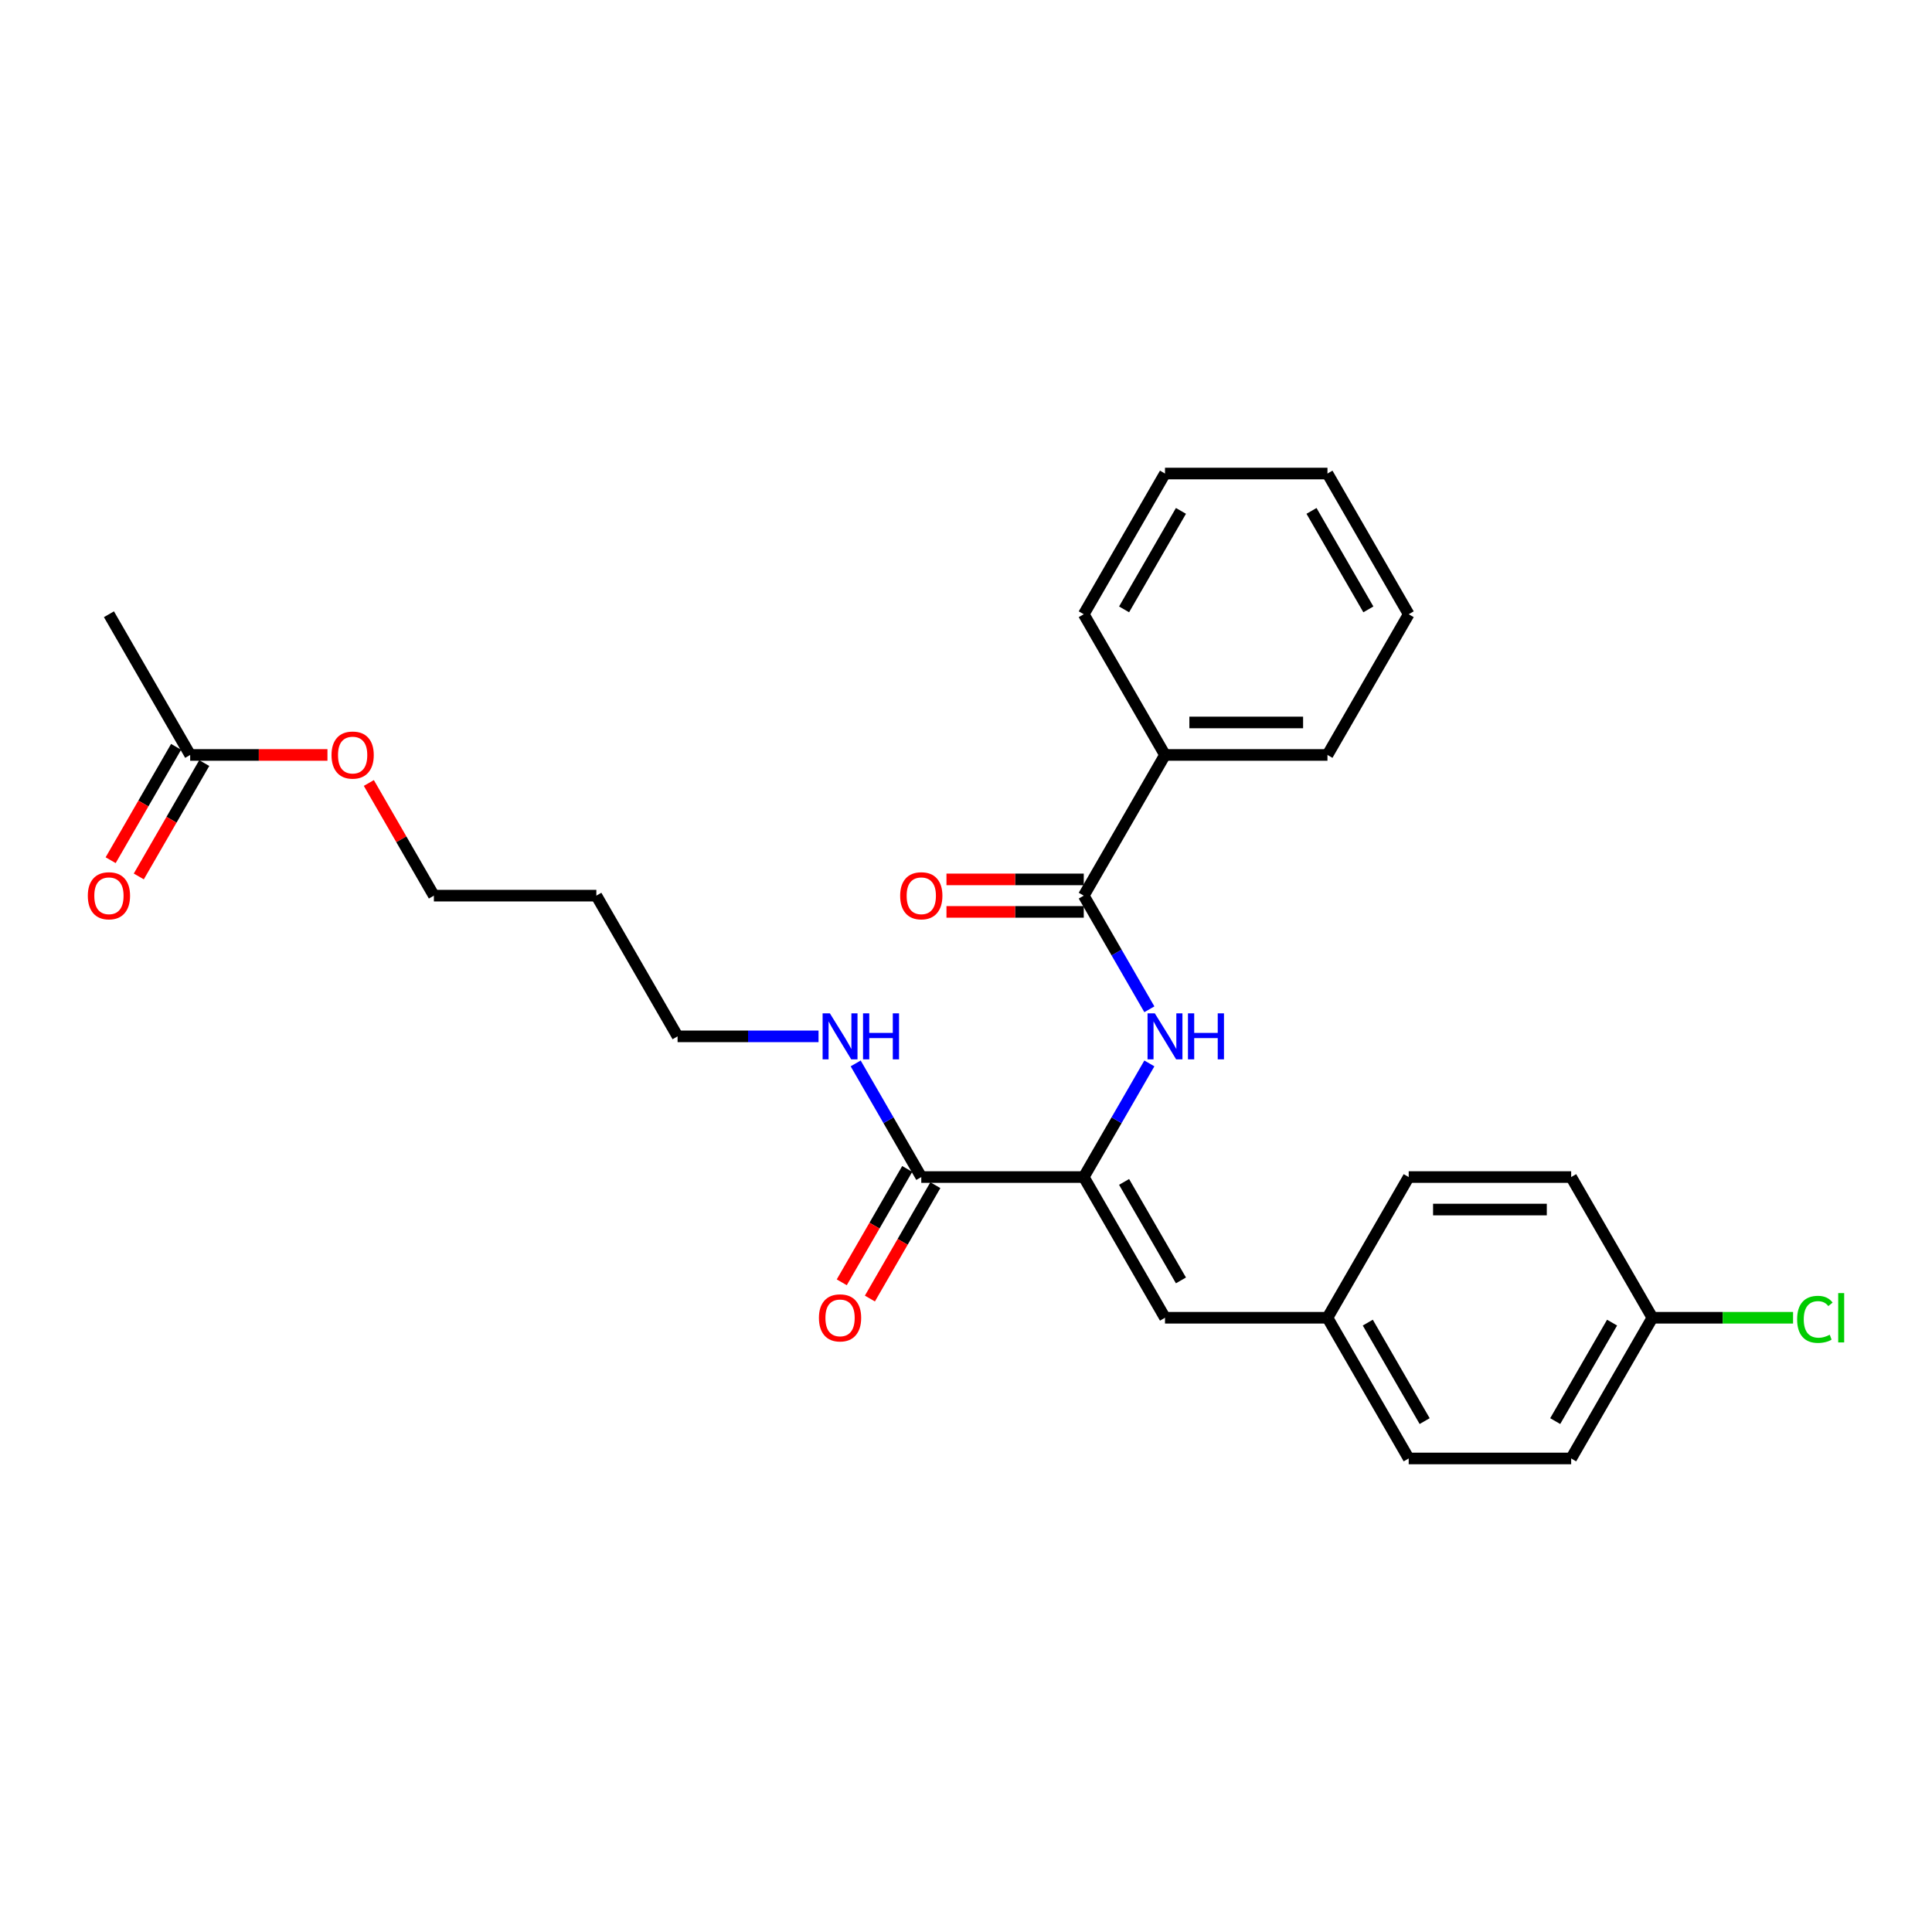 <?xml version='1.0' encoding='iso-8859-1'?>
<svg version='1.1' baseProfile='full'
              xmlns='http://www.w3.org/2000/svg'
                      xmlns:rdkit='http://www.rdkit.org/xml'
                      xmlns:xlink='http://www.w3.org/1999/xlink'
                  xml:space='preserve'
width='1000px' height='1000px' viewBox='0 0 1000 1000'>
<!-- END OF HEADER -->
<rect style='opacity:1.0;fill:#FFFFFF;stroke:none' width='1000' height='1000' x='0' y='0'> </rect>
<path class='bond-0' d='M 560.951,609.241 L 577.931,579.833' style='fill:none;fill-rule:evenodd;stroke:#000000;stroke-width:6px;stroke-linecap:butt;stroke-linejoin:miter;stroke-opacity:1' />
<path class='bond-0' d='M 577.931,579.833 L 594.91,550.424' style='fill:none;fill-rule:evenodd;stroke:#0000FF;stroke-width:6px;stroke-linecap:butt;stroke-linejoin:miter;stroke-opacity:1' />
<path class='bond-2' d='M 560.951,609.241 L 476.857,609.241' style='fill:none;fill-rule:evenodd;stroke:#000000;stroke-width:6px;stroke-linecap:butt;stroke-linejoin:miter;stroke-opacity:1' />
<path class='bond-3' d='M 560.951,609.241 L 602.998,682.069' style='fill:none;fill-rule:evenodd;stroke:#000000;stroke-width:6px;stroke-linecap:butt;stroke-linejoin:miter;stroke-opacity:1' />
<path class='bond-3' d='M 581.824,611.756 L 611.257,662.736' style='fill:none;fill-rule:evenodd;stroke:#000000;stroke-width:6px;stroke-linecap:butt;stroke-linejoin:miter;stroke-opacity:1' />
<path class='bond-1' d='M 594.91,522.404 L 577.931,492.995' style='fill:none;fill-rule:evenodd;stroke:#0000FF;stroke-width:6px;stroke-linecap:butt;stroke-linejoin:miter;stroke-opacity:1' />
<path class='bond-1' d='M 577.931,492.995 L 560.951,463.586' style='fill:none;fill-rule:evenodd;stroke:#000000;stroke-width:6px;stroke-linecap:butt;stroke-linejoin:miter;stroke-opacity:1' />
<path class='bond-5' d='M 560.951,455.177 L 525.422,455.177' style='fill:none;fill-rule:evenodd;stroke:#000000;stroke-width:6px;stroke-linecap:butt;stroke-linejoin:miter;stroke-opacity:1' />
<path class='bond-5' d='M 525.422,455.177 L 489.892,455.177' style='fill:none;fill-rule:evenodd;stroke:#FF0000;stroke-width:6px;stroke-linecap:butt;stroke-linejoin:miter;stroke-opacity:1' />
<path class='bond-5' d='M 560.951,471.996 L 525.422,471.996' style='fill:none;fill-rule:evenodd;stroke:#000000;stroke-width:6px;stroke-linecap:butt;stroke-linejoin:miter;stroke-opacity:1' />
<path class='bond-5' d='M 525.422,471.996 L 489.892,471.996' style='fill:none;fill-rule:evenodd;stroke:#FF0000;stroke-width:6px;stroke-linecap:butt;stroke-linejoin:miter;stroke-opacity:1' />
<path class='bond-6' d='M 560.951,463.586 L 602.998,390.759' style='fill:none;fill-rule:evenodd;stroke:#000000;stroke-width:6px;stroke-linecap:butt;stroke-linejoin:miter;stroke-opacity:1' />
<path class='bond-7' d='M 469.575,605.037 L 452.634,634.378' style='fill:none;fill-rule:evenodd;stroke:#000000;stroke-width:6px;stroke-linecap:butt;stroke-linejoin:miter;stroke-opacity:1' />
<path class='bond-7' d='M 452.634,634.378 L 435.694,663.72' style='fill:none;fill-rule:evenodd;stroke:#FF0000;stroke-width:6px;stroke-linecap:butt;stroke-linejoin:miter;stroke-opacity:1' />
<path class='bond-7' d='M 484.14,613.446 L 467.2,642.788' style='fill:none;fill-rule:evenodd;stroke:#000000;stroke-width:6px;stroke-linecap:butt;stroke-linejoin:miter;stroke-opacity:1' />
<path class='bond-7' d='M 467.2,642.788 L 450.259,672.129' style='fill:none;fill-rule:evenodd;stroke:#FF0000;stroke-width:6px;stroke-linecap:butt;stroke-linejoin:miter;stroke-opacity:1' />
<path class='bond-10' d='M 476.857,609.241 L 459.878,579.833' style='fill:none;fill-rule:evenodd;stroke:#000000;stroke-width:6px;stroke-linecap:butt;stroke-linejoin:miter;stroke-opacity:1' />
<path class='bond-10' d='M 459.878,579.833 L 442.899,550.424' style='fill:none;fill-rule:evenodd;stroke:#0000FF;stroke-width:6px;stroke-linecap:butt;stroke-linejoin:miter;stroke-opacity:1' />
<path class='bond-9' d='M 602.998,682.069 L 687.093,682.069' style='fill:none;fill-rule:evenodd;stroke:#000000;stroke-width:6px;stroke-linecap:butt;stroke-linejoin:miter;stroke-opacity:1' />
<path class='bond-4' d='M 98.434,390.759 L 133.964,390.759' style='fill:none;fill-rule:evenodd;stroke:#000000;stroke-width:6px;stroke-linecap:butt;stroke-linejoin:miter;stroke-opacity:1' />
<path class='bond-4' d='M 133.964,390.759 L 169.493,390.759' style='fill:none;fill-rule:evenodd;stroke:#FF0000;stroke-width:6px;stroke-linecap:butt;stroke-linejoin:miter;stroke-opacity:1' />
<path class='bond-8' d='M 91.151,386.554 L 74.211,415.895' style='fill:none;fill-rule:evenodd;stroke:#000000;stroke-width:6px;stroke-linecap:butt;stroke-linejoin:miter;stroke-opacity:1' />
<path class='bond-8' d='M 74.211,415.895 L 57.27,445.237' style='fill:none;fill-rule:evenodd;stroke:#FF0000;stroke-width:6px;stroke-linecap:butt;stroke-linejoin:miter;stroke-opacity:1' />
<path class='bond-8' d='M 105.717,394.963 L 88.776,424.305' style='fill:none;fill-rule:evenodd;stroke:#000000;stroke-width:6px;stroke-linecap:butt;stroke-linejoin:miter;stroke-opacity:1' />
<path class='bond-8' d='M 88.776,424.305 L 71.836,453.646' style='fill:none;fill-rule:evenodd;stroke:#FF0000;stroke-width:6px;stroke-linecap:butt;stroke-linejoin:miter;stroke-opacity:1' />
<path class='bond-20' d='M 98.434,390.759 L 56.387,317.931' style='fill:none;fill-rule:evenodd;stroke:#000000;stroke-width:6px;stroke-linecap:butt;stroke-linejoin:miter;stroke-opacity:1' />
<path class='bond-22' d='M 602.998,390.759 L 687.093,390.759' style='fill:none;fill-rule:evenodd;stroke:#000000;stroke-width:6px;stroke-linecap:butt;stroke-linejoin:miter;stroke-opacity:1' />
<path class='bond-22' d='M 615.613,373.94 L 674.478,373.94' style='fill:none;fill-rule:evenodd;stroke:#000000;stroke-width:6px;stroke-linecap:butt;stroke-linejoin:miter;stroke-opacity:1' />
<path class='bond-23' d='M 602.998,390.759 L 560.951,317.931' style='fill:none;fill-rule:evenodd;stroke:#000000;stroke-width:6px;stroke-linecap:butt;stroke-linejoin:miter;stroke-opacity:1' />
<path class='bond-14' d='M 687.093,682.069 L 729.14,609.241' style='fill:none;fill-rule:evenodd;stroke:#000000;stroke-width:6px;stroke-linecap:butt;stroke-linejoin:miter;stroke-opacity:1' />
<path class='bond-15' d='M 687.093,682.069 L 729.14,754.897' style='fill:none;fill-rule:evenodd;stroke:#000000;stroke-width:6px;stroke-linecap:butt;stroke-linejoin:miter;stroke-opacity:1' />
<path class='bond-15' d='M 707.965,684.584 L 737.398,735.563' style='fill:none;fill-rule:evenodd;stroke:#000000;stroke-width:6px;stroke-linecap:butt;stroke-linejoin:miter;stroke-opacity:1' />
<path class='bond-19' d='M 423.676,536.414 L 387.196,536.414' style='fill:none;fill-rule:evenodd;stroke:#0000FF;stroke-width:6px;stroke-linecap:butt;stroke-linejoin:miter;stroke-opacity:1' />
<path class='bond-19' d='M 387.196,536.414 L 350.716,536.414' style='fill:none;fill-rule:evenodd;stroke:#000000;stroke-width:6px;stroke-linecap:butt;stroke-linejoin:miter;stroke-opacity:1' />
<path class='bond-11' d='M 855.281,682.069 L 813.234,754.897' style='fill:none;fill-rule:evenodd;stroke:#000000;stroke-width:6px;stroke-linecap:butt;stroke-linejoin:miter;stroke-opacity:1' />
<path class='bond-11' d='M 834.408,684.584 L 804.975,735.563' style='fill:none;fill-rule:evenodd;stroke:#000000;stroke-width:6px;stroke-linecap:butt;stroke-linejoin:miter;stroke-opacity:1' />
<path class='bond-13' d='M 855.281,682.069 L 891.685,682.069' style='fill:none;fill-rule:evenodd;stroke:#000000;stroke-width:6px;stroke-linecap:butt;stroke-linejoin:miter;stroke-opacity:1' />
<path class='bond-13' d='M 891.685,682.069 L 928.089,682.069' style='fill:none;fill-rule:evenodd;stroke:#00CC00;stroke-width:6px;stroke-linecap:butt;stroke-linejoin:miter;stroke-opacity:1' />
<path class='bond-27' d='M 855.281,682.069 L 813.234,609.241' style='fill:none;fill-rule:evenodd;stroke:#000000;stroke-width:6px;stroke-linecap:butt;stroke-linejoin:miter;stroke-opacity:1' />
<path class='bond-12' d='M 190.908,405.273 L 207.741,434.43' style='fill:none;fill-rule:evenodd;stroke:#FF0000;stroke-width:6px;stroke-linecap:butt;stroke-linejoin:miter;stroke-opacity:1' />
<path class='bond-12' d='M 207.741,434.43 L 224.575,463.586' style='fill:none;fill-rule:evenodd;stroke:#000000;stroke-width:6px;stroke-linecap:butt;stroke-linejoin:miter;stroke-opacity:1' />
<path class='bond-16' d='M 729.14,609.241 L 813.234,609.241' style='fill:none;fill-rule:evenodd;stroke:#000000;stroke-width:6px;stroke-linecap:butt;stroke-linejoin:miter;stroke-opacity:1' />
<path class='bond-16' d='M 741.754,626.06 L 800.62,626.06' style='fill:none;fill-rule:evenodd;stroke:#000000;stroke-width:6px;stroke-linecap:butt;stroke-linejoin:miter;stroke-opacity:1' />
<path class='bond-17' d='M 729.14,754.897 L 813.234,754.897' style='fill:none;fill-rule:evenodd;stroke:#000000;stroke-width:6px;stroke-linecap:butt;stroke-linejoin:miter;stroke-opacity:1' />
<path class='bond-18' d='M 308.669,463.586 L 350.716,536.414' style='fill:none;fill-rule:evenodd;stroke:#000000;stroke-width:6px;stroke-linecap:butt;stroke-linejoin:miter;stroke-opacity:1' />
<path class='bond-21' d='M 308.669,463.586 L 224.575,463.586' style='fill:none;fill-rule:evenodd;stroke:#000000;stroke-width:6px;stroke-linecap:butt;stroke-linejoin:miter;stroke-opacity:1' />
<path class='bond-25' d='M 687.093,390.759 L 729.14,317.931' style='fill:none;fill-rule:evenodd;stroke:#000000;stroke-width:6px;stroke-linecap:butt;stroke-linejoin:miter;stroke-opacity:1' />
<path class='bond-24' d='M 560.951,317.931 L 602.998,245.103' style='fill:none;fill-rule:evenodd;stroke:#000000;stroke-width:6px;stroke-linecap:butt;stroke-linejoin:miter;stroke-opacity:1' />
<path class='bond-24' d='M 581.824,315.416 L 611.257,264.437' style='fill:none;fill-rule:evenodd;stroke:#000000;stroke-width:6px;stroke-linecap:butt;stroke-linejoin:miter;stroke-opacity:1' />
<path class='bond-26' d='M 602.998,245.103 L 687.093,245.103' style='fill:none;fill-rule:evenodd;stroke:#000000;stroke-width:6px;stroke-linecap:butt;stroke-linejoin:miter;stroke-opacity:1' />
<path class='bond-28' d='M 729.14,317.931 L 687.093,245.103' style='fill:none;fill-rule:evenodd;stroke:#000000;stroke-width:6px;stroke-linecap:butt;stroke-linejoin:miter;stroke-opacity:1' />
<path class='bond-28' d='M 708.267,315.416 L 678.834,264.437' style='fill:none;fill-rule:evenodd;stroke:#000000;stroke-width:6px;stroke-linecap:butt;stroke-linejoin:miter;stroke-opacity:1' />
<path  class='atom-1' d='M 597.734 524.506
L 605.538 537.12
Q 606.312 538.365, 607.556 540.619
Q 608.801 542.872, 608.868 543.007
L 608.868 524.506
L 612.03 524.506
L 612.03 548.322
L 608.767 548.322
L 600.392 534.53
Q 599.416 532.916, 598.373 531.065
Q 597.364 529.215, 597.061 528.644
L 597.061 548.322
L 593.967 548.322
L 593.967 524.506
L 597.734 524.506
' fill='#0000FF'/>
<path  class='atom-1' d='M 614.889 524.506
L 618.119 524.506
L 618.119 534.631
L 630.295 534.631
L 630.295 524.506
L 633.525 524.506
L 633.525 548.322
L 630.295 548.322
L 630.295 537.322
L 618.119 537.322
L 618.119 548.322
L 614.889 548.322
L 614.889 524.506
' fill='#0000FF'/>
<path  class='atom-6' d='M 465.925 463.653
Q 465.925 457.935, 468.751 454.739
Q 471.576 451.544, 476.857 451.544
Q 482.138 451.544, 484.964 454.739
Q 487.79 457.935, 487.79 463.653
Q 487.79 469.439, 484.93 472.736
Q 482.071 475.998, 476.857 475.998
Q 471.61 475.998, 468.751 472.736
Q 465.925 469.473, 465.925 463.653
M 476.857 473.307
Q 480.49 473.307, 482.441 470.886
Q 484.426 468.43, 484.426 463.653
Q 484.426 458.978, 482.441 456.623
Q 480.49 454.235, 476.857 454.235
Q 473.224 454.235, 471.24 456.59
Q 469.289 458.944, 469.289 463.653
Q 469.289 468.464, 471.24 470.886
Q 473.224 473.307, 476.857 473.307
' fill='#FF0000'/>
<path  class='atom-8' d='M 423.878 682.136
Q 423.878 676.418, 426.704 673.222
Q 429.529 670.027, 434.81 670.027
Q 440.091 670.027, 442.917 673.222
Q 445.742 676.418, 445.742 682.136
Q 445.742 687.922, 442.883 691.219
Q 440.024 694.481, 434.81 694.481
Q 429.563 694.481, 426.704 691.219
Q 423.878 687.956, 423.878 682.136
M 434.81 691.79
Q 438.443 691.79, 440.394 689.368
Q 442.379 686.913, 442.379 682.136
Q 442.379 677.461, 440.394 675.106
Q 438.443 672.718, 434.81 672.718
Q 431.177 672.718, 429.193 675.072
Q 427.242 677.427, 427.242 682.136
Q 427.242 686.947, 429.193 689.368
Q 431.177 691.79, 434.81 691.79
' fill='#FF0000'/>
<path  class='atom-9' d='M 45.455 463.653
Q 45.455 457.935, 48.28 454.739
Q 51.106 451.544, 56.387 451.544
Q 61.668 451.544, 64.493 454.739
Q 67.319 457.935, 67.319 463.653
Q 67.319 469.439, 64.46 472.736
Q 61.601 475.998, 56.387 475.998
Q 51.139 475.998, 48.28 472.736
Q 45.455 469.473, 45.455 463.653
M 56.387 473.307
Q 60.02 473.307, 61.971 470.886
Q 63.955 468.43, 63.955 463.653
Q 63.955 458.978, 61.971 456.623
Q 60.02 454.235, 56.387 454.235
Q 52.754 454.235, 50.769 456.59
Q 48.818 458.944, 48.818 463.653
Q 48.818 468.464, 50.769 470.886
Q 52.754 473.307, 56.387 473.307
' fill='#FF0000'/>
<path  class='atom-11' d='M 429.546 524.506
L 437.35 537.12
Q 438.124 538.365, 439.368 540.619
Q 440.613 542.872, 440.68 543.007
L 440.68 524.506
L 443.842 524.506
L 443.842 548.322
L 440.579 548.322
L 432.203 534.53
Q 431.228 532.916, 430.185 531.065
Q 429.176 529.215, 428.873 528.644
L 428.873 548.322
L 425.779 548.322
L 425.779 524.506
L 429.546 524.506
' fill='#0000FF'/>
<path  class='atom-11' d='M 446.701 524.506
L 449.93 524.506
L 449.93 534.631
L 462.107 534.631
L 462.107 524.506
L 465.336 524.506
L 465.336 548.322
L 462.107 548.322
L 462.107 537.322
L 449.93 537.322
L 449.93 548.322
L 446.701 548.322
L 446.701 524.506
' fill='#0000FF'/>
<path  class='atom-13' d='M 171.596 390.826
Q 171.596 385.107, 174.421 381.912
Q 177.247 378.716, 182.528 378.716
Q 187.809 378.716, 190.635 381.912
Q 193.46 385.107, 193.46 390.826
Q 193.46 396.612, 190.601 399.908
Q 187.742 403.171, 182.528 403.171
Q 177.28 403.171, 174.421 399.908
Q 171.596 396.645, 171.596 390.826
M 182.528 400.48
Q 186.161 400.48, 188.112 398.058
Q 190.096 395.602, 190.096 390.826
Q 190.096 386.15, 188.112 383.796
Q 186.161 381.407, 182.528 381.407
Q 178.895 381.407, 176.91 383.762
Q 174.959 386.117, 174.959 390.826
Q 174.959 395.636, 176.91 398.058
Q 178.895 400.48, 182.528 400.48
' fill='#FF0000'/>
<path  class='atom-14' d='M 930.192 682.893
Q 930.192 676.973, 932.95 673.878
Q 935.742 670.75, 941.023 670.75
Q 945.934 670.75, 948.558 674.215
L 946.338 676.031
Q 944.421 673.508, 941.023 673.508
Q 937.424 673.508, 935.507 675.93
Q 933.623 678.318, 933.623 682.893
Q 933.623 687.602, 935.574 690.024
Q 937.558 692.446, 941.393 692.446
Q 944.017 692.446, 947.078 690.865
L 948.02 693.388
Q 946.775 694.195, 944.891 694.666
Q 943.008 695.137, 940.922 695.137
Q 935.742 695.137, 932.95 691.975
Q 930.192 688.813, 930.192 682.893
' fill='#00CC00'/>
<path  class='atom-14' d='M 951.451 669.304
L 954.545 669.304
L 954.545 694.835
L 951.451 694.835
L 951.451 669.304
' fill='#00CC00'/>
</svg>

